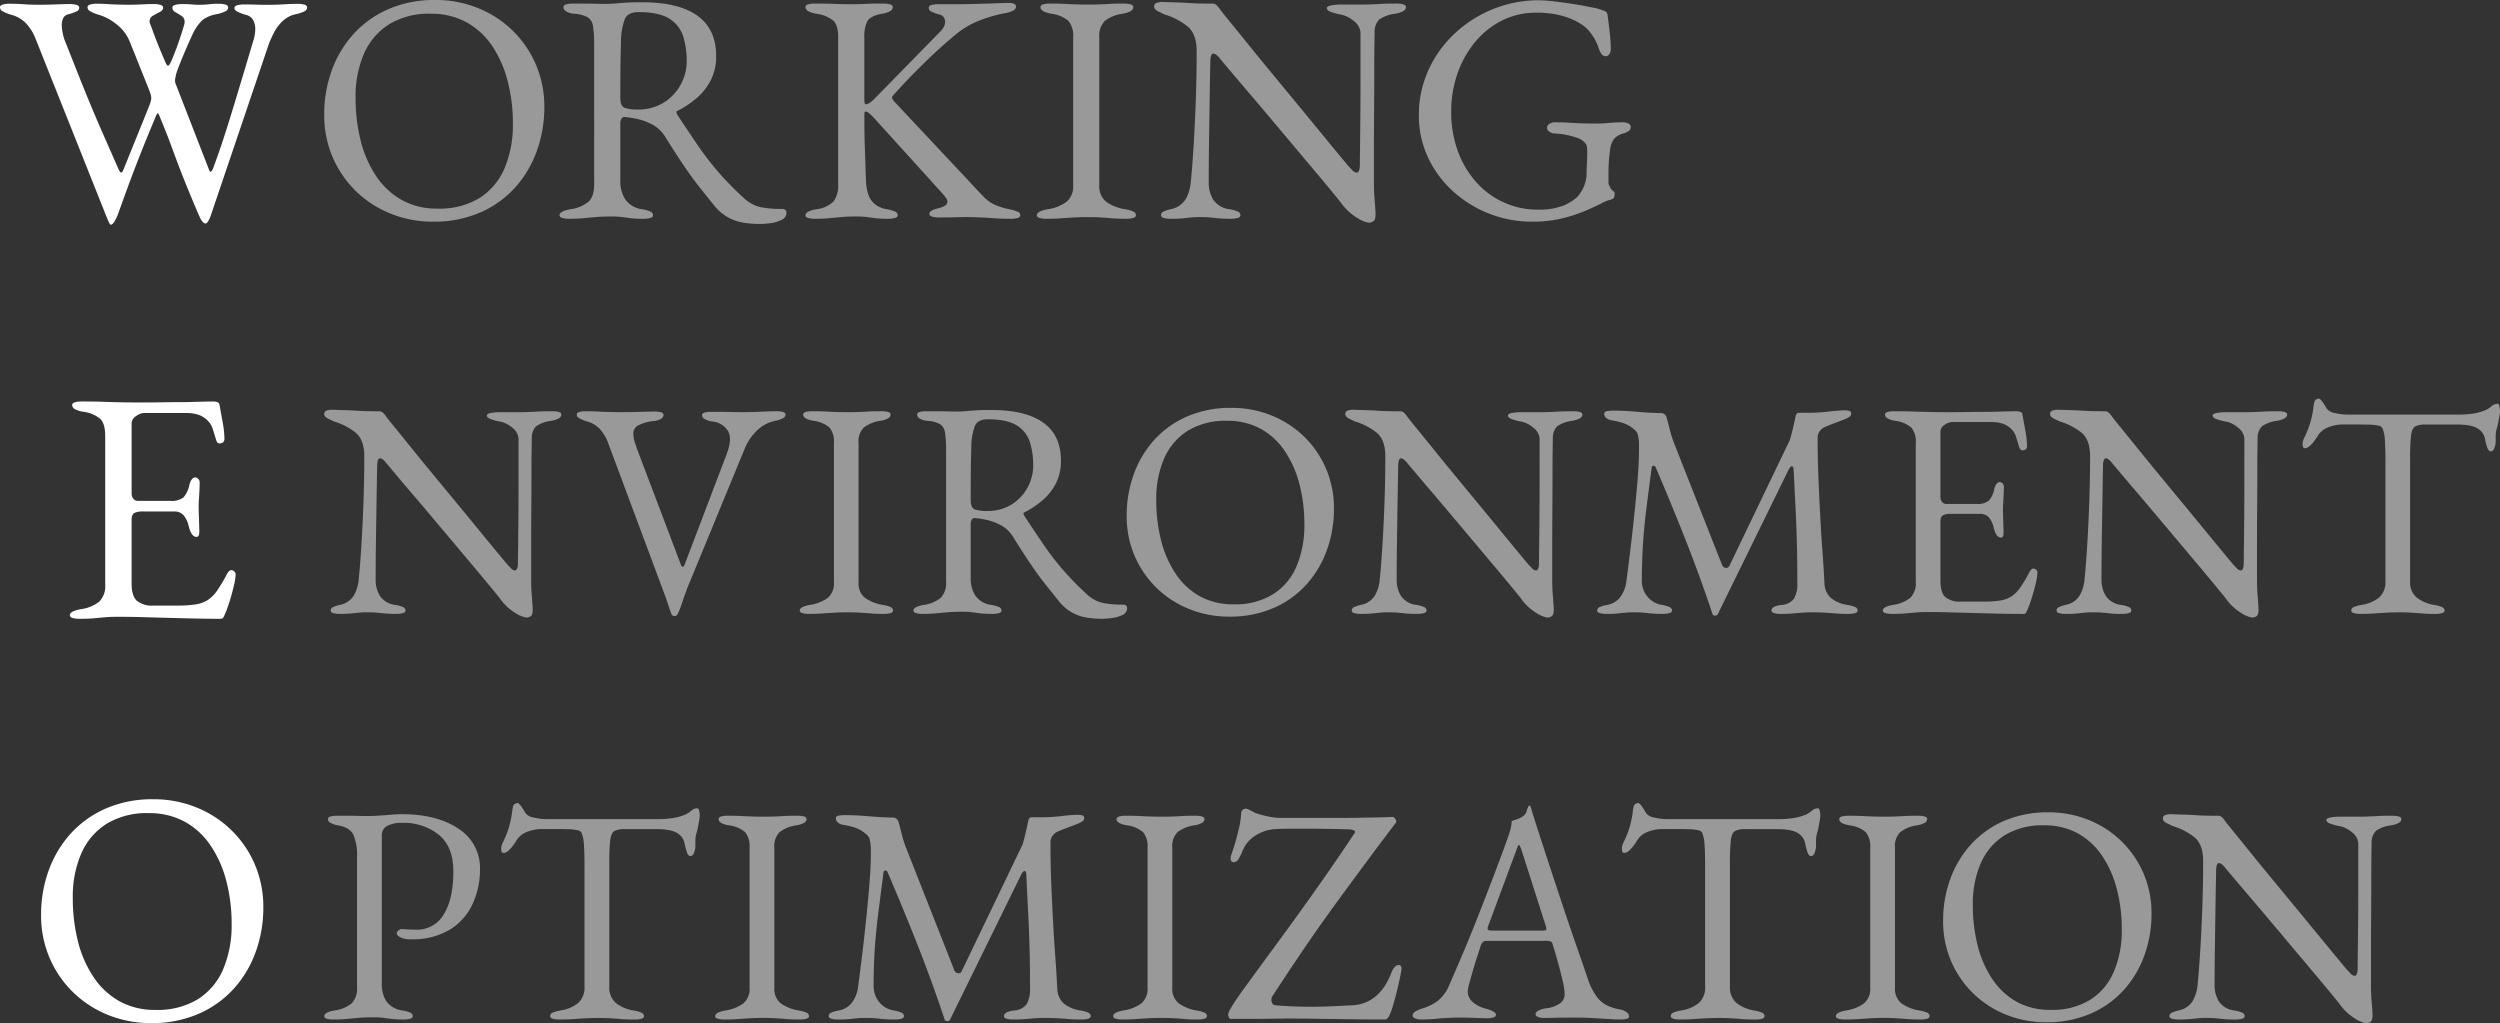 <svg xmlns="http://www.w3.org/2000/svg" width="620" height="253.756" viewBox="0 0 620 253.756"><rect x="0" y="0" width="620" height="253.756" fill="#333333" stroke="none"/><defs><style>.a{fill:#fff;}.b{opacity:0.5;}</style></defs><g transform="translate(-222 -285.793)"><path class="a" d="M-238.408,111.153q-.164,0-.492-.737t-.655-1.556l-17.689-44.38a11.621,11.621,0,0,0-2.375-3.487,7.882,7.882,0,0,0-3.521-1.918,9.921,9.921,0,0,1-2.006-.826,1.157,1.157,0,0,1-.7-.983c0-.321.219-.56.655-.7a6.2,6.2,0,0,1,1.72-.2c1.256,0,2.443.034,3.563.123s2.361.123,3.726.123q2.293,0,4.34-.089c1.365-.048,2.457-.082,3.276-.082a5.888,5.888,0,0,1,1.72.212c.437.136.655.362.655.7a.983.983,0,0,1-.655.894,12.022,12.022,0,0,1-2.047.737,1.785,1.785,0,0,0-1.31,1.03,4.222,4.222,0,0,0-.328,1.672,13.088,13.088,0,0,0,.655,3.521c1.256,3.167,2.4,6.067,3.44,8.681s2.061,5.152,3.071,7.575,2.075,4.92,3.194,7.459,2.361,5.364,3.726,8.469q.41.911.7.819c.191-.048.369-.3.532-.737l6.388-15.8c.164-.437.287-.812.369-1.112a2.975,2.975,0,0,0,.123-.771,3.523,3.523,0,0,0-.164-1.031c-.109-.348-.273-.8-.491-1.344l-4.668-11.636a10.441,10.441,0,0,0-3.358-4.381,12.872,12.872,0,0,0-4.422-2.327,9.924,9.924,0,0,1-2.006-.826,1.157,1.157,0,0,1-.7-.983c0-.321.218-.56.655-.7a6.2,6.2,0,0,1,1.72-.2c.873,0,1.706.02,2.5.075s1.611.1,2.457.123,1.761.048,2.743.048c1.256,0,2.416-.027,3.481-.089s2.006-.082,2.825-.082a5.888,5.888,0,0,1,1.72.212c.437.136.655.362.655.7,0,.437-.273.785-.819,1.058s-1.106.573-1.679.908a1.587,1.587,0,0,0-.86,1.474,1.256,1.256,0,0,0,.041.321,1.644,1.644,0,0,0,.123.334c.109.212.314.751.614,1.6s.655,1.788,1.065,2.825.805,2.006,1.187,2.9l.819,1.931c.273.648.505,1,.7,1.024s.45-.314.778-1.024q.655-1.474,1.351-3.364c.464-1.256.874-2.436,1.229-3.562s.587-1.89.7-2.327a1.875,1.875,0,0,0,.082-.573A1.665,1.665,0,0,0-220.8,59.4c-.491-.321-1-.635-1.515-.935a1.3,1.3,0,0,1-.778-1.106c0-.334.218-.56.655-.7a5.889,5.889,0,0,1,1.72-.212c1.2,0,2.02.034,2.457.082a13.767,13.767,0,0,0,1.8.089,21.027,21.027,0,0,0,2.375-.123,19.046,19.046,0,0,1,2.457-.123,6.2,6.2,0,0,1,1.72.2c.437.136.655.375.655.7a1.089,1.089,0,0,1-.655.949,8.592,8.592,0,0,1-2.047.7,8.5,8.5,0,0,0-3.562,1.392,11.005,11.005,0,0,0-2.006,2.532c-.273.5-.669,1.317-1.188,2.464s-1.065,2.4-1.638,3.76-1.078,2.655-1.515,3.849a8.592,8.592,0,0,0-.45,1.645,2.966,2.966,0,0,0-.041,1.467l8.435,21.709c.109.273.246.355.409.239a1.609,1.609,0,0,0,.492-.737q2.047-5.395,4.627-13.833t5.364-17.86a9.186,9.186,0,0,0,.368-1.508,9.281,9.281,0,0,0,.123-1.433,4.612,4.612,0,0,0-.532-2.218,2.751,2.751,0,0,0-1.924-1.3,16.031,16.031,0,0,1-1.761-.662q-.942-.41-.942-.983c0-.328.218-.553.655-.7a6.167,6.167,0,0,1,1.72-.2q1.638,0,2.989.041c.9.034,1.87.048,2.907.048,1.365,0,2.675-.048,3.931-.123s2.4-.123,3.439-.123a6.2,6.2,0,0,1,1.72.2c.437.136.655.375.655.7a1.089,1.089,0,0,1-.655.949,8.59,8.59,0,0,1-2.047.7,6.742,6.742,0,0,0-3.317,1.679,10.2,10.2,0,0,0-2.129,2.778c-.519,1.01-.942,1.931-1.269,2.743l-14.5,42.837a5.983,5.983,0,0,1-.491,1.1c-.273.519-.546.785-.819.785-.218,0-.464-.164-.737-.5a4.266,4.266,0,0,1-.655-1.058q-2.129-4.914-3.685-8.81c-1.037-2.586-2.034-5.2-2.989-7.821s-2.088-5.514-3.4-8.674c-.164-.382-.3-.539-.409-.45a2.813,2.813,0,0,0-.491.935q-1.965,4.668-3.4,8.278t-2.825,7.323q-1.392,3.736-3.112,8.558a13.478,13.478,0,0,1-.819,1.679Q-237.916,111.153-238.408,111.153Z" transform="translate(487.842 230.359)"/><g class="b" transform="translate(302.407 285.793)"><path class="a" d="M-227.886,111.219a27.894,27.894,0,0,1-10.212-1.9,26.324,26.324,0,0,1-8.6-5.434,26.056,26.056,0,0,1-5.927-8.441,26.417,26.417,0,0,1-2.19-10.9,31.544,31.544,0,0,1,1.791-10.59,27.337,27.337,0,0,1,5.265-9.043,25.335,25.335,0,0,1,8.684-6.326,28.553,28.553,0,0,1,11.915-2.345,27.738,27.738,0,0,1,10.218,1.9,26.413,26.413,0,0,1,8.6,5.44,25.864,25.864,0,0,1,5.92,8.434,26.463,26.463,0,0,1,2.2,10.9,31.771,31.771,0,0,1-1.791,10.55,27.216,27.216,0,0,1-5.272,9.076,25.2,25.2,0,0,1-8.678,6.326A28.606,28.606,0,0,1-227.886,111.219Zm1.223-3.244a18.942,18.942,0,0,0,10.381-2.636,16.2,16.2,0,0,0,6.2-7.373,27.685,27.685,0,0,0,2.061-11.077,41.494,41.494,0,0,0-1.3-10.543,28.19,28.19,0,0,0-3.845-8.718,18.424,18.424,0,0,0-6.373-5.873,18.136,18.136,0,0,0-8.921-2.109,18.89,18.89,0,0,0-10.212,2.588,16.27,16.27,0,0,0-6.251,7.265,26.478,26.478,0,0,0-2.108,10.989,42.933,42.933,0,0,0,1.257,10.617,27.818,27.818,0,0,0,3.812,8.759,18.56,18.56,0,0,0,6.366,5.968A17.886,17.886,0,0,0-226.663,107.975Z" transform="translate(254.811 -56.241)"/><path class="a" d="M-196.463,111.3a24.918,24.918,0,0,1-4.3-.358,11.452,11.452,0,0,1-3.73-1.345,12.192,12.192,0,0,1-3.163-2.67c-1.3-1.629-2.541-3.176-3.731-4.663s-2.446-3.21-3.771-5.157-2.933-4.427-4.825-7.461a8.248,8.248,0,0,0-3.487-3.156A14.568,14.568,0,0,0-227,85.237a20.24,20.24,0,0,0-2.879-.446.848.848,0,0,0-.933.406,2.374,2.374,0,0,0-.284,1.21v14.28a8.185,8.185,0,0,0,1.217,4.5,6,6,0,0,0,4.217,2.467,8.174,8.174,0,0,1,2.027.568,1,1,0,0,1,.649.9c0,.324-.216.547-.649.683a5.831,5.831,0,0,1-1.7.209,27.686,27.686,0,0,1-3.366-.162c-.784-.108-1.487-.21-2.109-.284a18.731,18.731,0,0,0-2.473-.122c-1.352,0-2.555.034-3.609.122s-2.109.176-3.163.284-2.312.162-3.771.162a5.832,5.832,0,0,1-1.7-.209c-.433-.135-.649-.358-.649-.683,0-.649.892-1.142,2.676-1.467A9.074,9.074,0,0,0-239,105.8q1.419-1.3,1.419-4.305V66.942a28.361,28.361,0,0,0-.284-4.656,3.145,3.145,0,0,0-1.3-2.237,8.228,8.228,0,0,0-3.366-.885,4.519,4.519,0,0,1-2.027-.615,1.231,1.231,0,0,1-.649-1.014c0-.318.216-.554.649-.689a6.135,6.135,0,0,1,1.7-.2h3.285c.73,0,1.419.013,2.068.034s1.514.041,2.6.041c1.027,0,1.946-.041,2.757-.115s1.717-.149,2.717-.21,2.284-.074,3.852-.074q8.921,0,13.584,3.318,4.663,3.335,4.663,9.975a12.826,12.826,0,0,1-1.46,6.292,14.973,14.973,0,0,1-3.649,4.413,23.954,23.954,0,0,1-4.46,2.926c-.216.047-.311.169-.284.358a1.9,1.9,0,0,0,.284.689c1.676,2.548,3.285,4.947,4.825,7.225a77.188,77.188,0,0,0,5.069,6.65,77.42,77.42,0,0,0,6.569,6.731,9.026,9.026,0,0,0,4.3,2.271,27.836,27.836,0,0,0,5.028.406q1.217,0,1.217.892a1.955,1.955,0,0,1-1.217,1.825,8.642,8.642,0,0,1-2.757.811A21.616,21.616,0,0,1-196.463,111.3Zm-30.331-28.385a11.888,11.888,0,0,0,6.447-1.7,11.9,11.9,0,0,0,4.217-4.454,12.045,12.045,0,0,0,1.5-5.846,20.575,20.575,0,0,0-.851-6.082,7.976,7.976,0,0,0-3.406-4.413q-2.555-1.663-7.664-1.663-2.6,0-3.406,1.663a16.239,16.239,0,0,0-.973,5.873c-.054,1.352-.095,3.183-.122,5.474s-.041,5.069-.041,8.313c0,1.358.378,2.169,1.135,2.44A9.784,9.784,0,0,0-226.794,82.919Z" transform="translate(304.527 -55.757)"/><path class="a" d="M-234.8,109.874a5.849,5.849,0,0,1-1.71-.209c-.432-.135-.642-.358-.642-.683,0-.649.885-1.142,2.676-1.467a7.365,7.365,0,0,0,4.258-1.9,6.571,6.571,0,0,0,1.169-4.339V64.783c0-1.9-.392-3.23-1.169-4.021a8.29,8.29,0,0,0-4.258-1.737c-1.791-.331-2.676-.865-2.676-1.629,0-.318.21-.554.642-.689a6.155,6.155,0,0,1,1.71-.2c1.46,0,2.629.013,3.528.034s1.744.061,2.555.088,1.8.034,3,.034c1.021,0,1.845-.007,2.474-.034s1.311-.054,2.061-.088,1.872-.034,3.332-.034a6.135,6.135,0,0,1,1.7.2c.433.135.649.372.649.689a1.148,1.148,0,0,1-.649.973,5.954,5.954,0,0,1-2.027.656c-2.007.378-3.237,1.034-3.7,1.987a8.71,8.71,0,0,0-.683,3.771V79.942c0,.223.007.527.041.939s.149.6.358.6A2.157,2.157,0,0,0-221.06,81a5.978,5.978,0,0,0,1.1-.973l16.213-16.551a4.742,4.742,0,0,0,.939-1.257,2.831,2.831,0,0,0,.284-1.176,1.8,1.8,0,0,0-1.541-1.858,10.093,10.093,0,0,1-1.946-.73,1,1,0,0,1-.568-.9c0-.324.21-.547.649-.689a6.107,6.107,0,0,1,1.7-.2h4.379c1.568,0,3.291-.02,5.19-.081s3.6-.1,5.143-.162,2.48-.074,2.8-.074a2.89,2.89,0,0,1,1.3.237.736.736,0,0,1,.493.649,1.174,1.174,0,0,1-.656.98,6.026,6.026,0,0,1-2.021.649,37.263,37.263,0,0,0-6.251,1.777,21.339,21.339,0,0,0-6.082,3.575q-2.92,2.423-5.386,4.738c-1.656,1.541-3.285,3.143-4.907,4.785s-3.379,3.528-5.271,5.636c-.331.331-.2.811.406,1.467l19.626,20.917c1.183,1.3,2.142,2.3,2.872,3.007a8.52,8.52,0,0,0,2.44,1.656,17.659,17.659,0,0,0,3.6,1.095,13.655,13.655,0,0,1,2.034.608.922.922,0,0,1,.642.858c0,.324-.209.547-.642.683a5.9,5.9,0,0,1-1.7.209c-1.575,0-2.92-.041-4.055-.128s-2.244-.142-3.332-.2-2.379-.088-3.886-.088c-1.034,0-1.919.013-2.676.04s-2.054.047-3.893.047a5.836,5.836,0,0,1-1.7-.209c-.439-.135-.656-.358-.656-.689,0-.595.73-1.048,2.2-1.379,1.507-.372,2.271-.912,2.271-1.615a1.6,1.6,0,0,0-.372-.98c-.237-.318-.52-.676-.851-1.048l-17.186-18.977c-.324-.331-.669-.642-1.014-.939a1.532,1.532,0,0,0-.851-.439c-.223,0-.324.216-.324.649V84.97q0,3.812.115,7.265c.088,2.3.176,5.069.284,8.313a13.507,13.507,0,0,0,.527,3.156,5.207,5.207,0,0,0,1.548,2.433,6.469,6.469,0,0,0,3.115,1.379,8.241,8.241,0,0,1,2.034.568,1,1,0,0,1,.642.9c0,.324-.209.547-.642.683a5.894,5.894,0,0,1-1.7.209,27.527,27.527,0,0,1-3.366-.162c-.784-.108-1.487-.21-2.109-.284a18.913,18.913,0,0,0-2.48-.122c-1.291,0-2.44.034-3.44.122s-2.021.176-3.041.284S-233.339,109.874-234.8,109.874Z" transform="translate(356.502 -55.619)"/><path class="a" d="M-226.308,109.736a5.832,5.832,0,0,1-1.7-.209c-.433-.135-.649-.358-.649-.683,0-.649.892-1.142,2.676-1.467a10.591,10.591,0,0,0,4.7-1.859,4.983,4.983,0,0,0,1.622-4.136V64.719a5.734,5.734,0,0,0-1.176-4.055,8,8,0,0,0-4.258-1.777c-1.784-.331-2.676-.865-2.676-1.629,0-.318.216-.554.649-.689a6.137,6.137,0,0,1,1.7-.2c1.46,0,2.663.02,3.609.074s1.852.095,2.717.122,1.919.047,3.163.047c1.189,0,2.156-.013,2.92-.047s1.568-.061,2.433-.122,2.027-.074,3.487-.074a6.136,6.136,0,0,1,1.7.2c.433.135.649.372.649.689a1.148,1.148,0,0,1-.649.973,5.9,5.9,0,0,1-2.027.656,9.284,9.284,0,0,0-4.379,1.777,5.183,5.183,0,0,0-1.379,4.055v36.664a4.867,4.867,0,0,0,1.7,4.136,11.119,11.119,0,0,0,4.7,1.859,8.177,8.177,0,0,1,2.027.568,1,1,0,0,1,.649.9c0,.324-.216.547-.649.683a5.833,5.833,0,0,1-1.7.209c-1.46,0-2.663-.041-3.609-.128s-1.852-.142-2.717-.2-1.919-.088-3.163-.088c-1.352,0-2.527.027-3.528.088s-2.028.115-3.082.2S-224.848,109.736-226.308,109.736Z" transform="translate(405.395 -55.481)"/><path class="a" d="M-171.156,111.055a7.915,7.915,0,0,1-2.879-1.223,13.454,13.454,0,0,1-4.1-3.886q-.324-.405-1.987-2.44-1.663-2.017-4.217-5.069-2.555-3.031-5.555-6.61-3-3.558-6-7.13t-5.6-6.61q-2.6-3.051-4.339-5.116t-2.149-2.555a5.453,5.453,0,0,0-.973-1.014,1.371,1.371,0,0,0-.73-.284q-.406,0-.568.608a4.335,4.335,0,0,0-.162,1.095q-.081,3.984-.162,9.164c-.054,3.467-.108,7.029-.162,10.705s-.081,7.191-.081,10.543a7.912,7.912,0,0,0,1.095,4.062,5.615,5.615,0,0,0,4.1,2.426,8.174,8.174,0,0,1,2.027.568,1,1,0,0,1,.649.9c0,.324-.216.547-.649.683a5.83,5.83,0,0,1-1.7.209,30.146,30.146,0,0,1-3.284-.128c-.73-.081-1.379-.142-1.946-.2s-1.365-.088-2.392-.088a21.783,21.783,0,0,0-2.271.088c-.541.054-1.162.115-1.865.2a28.971,28.971,0,0,1-3.244.128,5.831,5.831,0,0,1-1.7-.209c-.432-.135-.649-.358-.649-.683a1,1,0,0,1,.649-.9,10.015,10.015,0,0,1,2.027-.642,5.469,5.469,0,0,0,3.406-2.392,10.057,10.057,0,0,0,1.3-4.264q.325-3.072.649-8.15.325-5.059.568-11.347t.243-12.935q0-4.3-2.23-6.17a16.952,16.952,0,0,0-5.8-2.994c-.216-.115-.689-.338-1.419-.689s-1.095-.77-1.095-1.264a.9.9,0,0,1,.73-.933,4.831,4.831,0,0,1,1.135-.2q2.352.081,3.812.122c.973.02,1.838.068,2.6.122s1.595.095,2.514.122,2.109.041,3.568.041a1.535,1.535,0,0,1,1.135.405,7.722,7.722,0,0,1,.811.973q.324.487,2.149,2.717t4.542,5.6q2.717,3.366,5.961,7.3c2.163,2.615,4.325,5.244,6.488,7.86s4.163,5.062,6,7.3,3.366,4.1,4.582,5.562,1.933,2.318,2.149,2.588q.324.335.933.973a1.665,1.665,0,0,0,1.095.656q.73,0,.811-1.7c0-.764.013-2.2.041-4.339s.054-4.738.081-7.792.041-6.366.041-9.928V63.93a4.013,4.013,0,0,0-1.7-2.92,7.064,7.064,0,0,0-3-1.541,15.494,15.494,0,0,1-2.514-.642q-1.135-.405-1.135-.973c0-.324.378-.561,1.135-.7a12.429,12.429,0,0,1,2.19-.2h4.623c1.3,0,2.325-.013,3.082-.047s1.581-.061,2.474-.122,2.149-.074,3.771-.074a6.135,6.135,0,0,1,1.7.2c.433.135.649.372.649.689,0,.764-.892,1.3-2.676,1.629a8.757,8.757,0,0,0-3.974,1.453,4.309,4.309,0,0,0-1.135,2.926c0,.27-.014,1.318-.041,3.156s-.041,4.17-.041,6.981-.014,5.832-.041,9.076-.041,6.481-.041,9.691v8.644c0,1.3.041,2.467.122,3.528s.149,1.94.2,2.676.081,1.284.081,1.656q0,1.3-.527,1.663A1.978,1.978,0,0,1-171.156,111.055Z" transform="translate(430.173 -55.826)"/><path class="a" d="M-186.5,111.156a29.093,29.093,0,0,1-10.665-1.98,28.943,28.943,0,0,1-9-5.562,26.3,26.3,0,0,1-6.2-8.387,24.209,24.209,0,0,1-2.271-10.421,26.849,26.849,0,0,1,2.352-11.2,28.489,28.489,0,0,1,6.488-9.076,30.28,30.28,0,0,1,9.529-6.082,30.086,30.086,0,0,1,11.476-2.2,35.672,35.672,0,0,1,3.771.284c1.6.2,3.244.419,4.947.689s3.244.561,4.623.852a13.651,13.651,0,0,1,2.879.852,1.1,1.1,0,0,1,.527.372,1.931,1.931,0,0,1,.2.6q.324,2.352.568,4.663a38.6,38.6,0,0,1,.243,3.933,1.918,1.918,0,0,1-.365,1.1,1.037,1.037,0,0,1-.852.527,1.3,1.3,0,0,1-1.216-.737,8.158,8.158,0,0,1-.649-1.46,16.677,16.677,0,0,0-1.014-2.23,13.733,13.733,0,0,0-1.5-2.061,8.457,8.457,0,0,0-2.068-1.663,17.276,17.276,0,0,0-4.258-1.825,22.9,22.9,0,0,0-6.569-.818,18.716,18.716,0,0,0-8.6,1.987,20.707,20.707,0,0,0-6.691,5.44,25.287,25.287,0,0,0-4.3,7.819,28.111,28.111,0,0,0-1.5,9.164,28.024,28.024,0,0,0,1.784,10.306,23.593,23.593,0,0,0,4.785,7.7,20.183,20.183,0,0,0,6.812,4.785,19.791,19.791,0,0,0,7.867,1.629,16.122,16.122,0,0,0,6.934-1.135,12.819,12.819,0,0,0,2.96-1.872,8.956,8.956,0,0,0,1.663-2.507,8.629,8.629,0,0,0,.77-3.737q0-.72.041-1.541l.081-1.615c.027-.541.041-1.061.041-1.541a11.825,11.825,0,0,0-.081-1.507,2.015,2.015,0,0,0-.324-.933,4.644,4.644,0,0,0-2.271-1.46A18.369,18.369,0,0,0-178.8,89.5a17.742,17.742,0,0,0-2.433-.237,2.158,2.158,0,0,1-.973-.406,1.156,1.156,0,0,1-.649-.973,1.114,1.114,0,0,1,.649-1.014,2.3,2.3,0,0,1,.973-.365c1.352,0,2.514.02,3.487.081s1.973.108,3,.162,2.271.074,3.731.074a31.412,31.412,0,0,0,3.568-.162,34.23,34.23,0,0,1,3.649-.155,3.472,3.472,0,0,1,1.014.243,1,1,0,0,1,.689,1.048,1.146,1.146,0,0,1-.689.973,4.974,4.974,0,0,1-1.014.493,4.375,4.375,0,0,0-2.474,1.419,5.618,5.618,0,0,0-.933,2.555c-.162,1.183-.27,2.244-.325,3.156s-.081,1.9-.081,2.926v2.19a1.114,1.114,0,0,0,.162.642,3.7,3.7,0,0,1,.324.656,2.742,2.742,0,0,0,.649.73.879.879,0,0,1,.405.649,4.088,4.088,0,0,1-.122.852c-.081.345-.419.581-1.014.683a9.749,9.749,0,0,0-2.23.933c-1.108.568-2.5,1.21-4.177,1.913a37.106,37.106,0,0,1-5.758,1.825A31.277,31.277,0,0,1-186.5,111.156Z" transform="translate(486.109 -56.178)"/></g><path class="a" d="M-263.023,127.259a5.889,5.889,0,0,1-1.72-.212c-.437-.136-.655-.362-.655-.689,0-.655.9-1.153,2.7-1.481A9.447,9.447,0,0,0-258.109,123a5.439,5.439,0,0,0,1.474-4.258V81.89c0-1.965-.4-3.365-1.187-4.183a8.079,8.079,0,0,0-4.3-1.795,5.963,5.963,0,0,1-2.047-.662,1.159,1.159,0,0,1-.655-.983c0-.321.218-.56.655-.7a6.2,6.2,0,0,1,1.72-.2c2.075,0,3.835.02,5.282.075s2.866.1,4.258.123,3.044.048,4.954.048q2.7,0,5.692-.048t5.528-.041l4.709-.123c1.283-.02,2.034-.034,2.252-.034a2.846,2.846,0,0,1,.9.157.774.774,0,0,1,.573.573q.41,2.3.819,4.545a22.31,22.31,0,0,1,.409,3.89,1.1,1.1,0,0,1-.368.983,1.38,1.38,0,0,1-.778.246.7.7,0,0,1-.573-.2,2.549,2.549,0,0,1-.328-.621c-.273-.921-.546-1.808-.819-2.655a4.557,4.557,0,0,0-.983-1.843,5.748,5.748,0,0,0-2.539-1.768,9.519,9.519,0,0,0-2.948-.45h-10.728a3.821,3.821,0,0,0-1.8.737,2.191,2.191,0,0,0-1.146,1.884V96.221a1.927,1.927,0,0,0,.45,1.269,1.334,1.334,0,0,0,1.024.526h8.107a4.765,4.765,0,0,0,3.276-.86A6.6,6.6,0,0,0-235.752,94c.327-1.194.819-1.8,1.474-1.8a1.063,1.063,0,0,1,.7.334,1.238,1.238,0,0,1,.368.983c0,.212-.014.71-.041,1.474s-.068,1.556-.123,2.375-.082,1.447-.082,1.884c0,.546.014,1.269.041,2.163s.055,1.768.082,2.58.041,1.344.041,1.556a3.415,3.415,0,0,1-.123.983.567.567,0,0,1-.614.409c-.819,0-1.447-.867-1.884-2.614a6.65,6.65,0,0,0-1.31-2.791,3.177,3.177,0,0,0-2.457-.894H-247.3a4.719,4.719,0,0,0-2.088.362c-.464.246-.7.833-.7,1.768V118.49q0,3.122,1.31,4.3a5.964,5.964,0,0,0,4.095,1.194h6.06a28.814,28.814,0,0,0,4.381-.287,8.115,8.115,0,0,0,3.071-1.112,9.106,9.106,0,0,0,2.334-2.375,41.082,41.082,0,0,0,2.334-3.924,3.005,3.005,0,0,1,.573-.819.8.8,0,0,1,.737-.253,1.17,1.17,0,0,1,.655.375,1.137,1.137,0,0,1,.246.771,13.913,13.913,0,0,1-.409,2.58c-.273,1.228-.614,2.5-1.024,3.808s-.778,2.354-1.106,3.112c-.164.389-.314.71-.45.983a.712.712,0,0,1-.7.416c-2.621,0-5.05-.034-7.288-.089s-4.368-.109-6.388-.164-4-.109-5.937-.164-3.945-.082-6.019-.082c-1.2,0-2.238.048-3.112.123s-1.774.164-2.7.246S-261.549,127.259-263.023,127.259Z" transform="translate(504.725 311.996)"/><g class="b" transform="translate(302.409 384.646)"><path class="a" d="M-208.781,124.863a7.423,7.423,0,0,1-2.718-1.152,12.742,12.742,0,0,1-3.857-3.659q-.3-.382-1.865-2.3-1.575-1.9-3.971-4.773c-1.6-1.9-3.348-3.984-5.232-6.224s-3.774-4.474-5.651-6.714-3.64-4.321-5.276-6.224S-240.335,90.3-241.429,89s-1.776-2.094-2.03-2.406a5.133,5.133,0,0,0-.916-.955,1.291,1.291,0,0,0-.681-.267c-.261,0-.433.191-.535.573a3.818,3.818,0,0,0-.153,1.031q-.086,3.752-.153,8.63c-.057,3.265-.1,6.619-.153,10.081s-.076,6.772-.076,9.928a7.45,7.45,0,0,0,1.031,3.825,5.287,5.287,0,0,0,3.857,2.285,7.718,7.718,0,0,1,1.9.535.953.953,0,0,1,.617.846c0,.305-.21.516-.617.643a5.491,5.491,0,0,1-1.6.2,28.33,28.33,0,0,1-3.087-.121c-.687-.076-1.3-.134-1.833-.185s-1.292-.083-2.253-.083a20.432,20.432,0,0,0-2.138.083c-.509.051-1.1.108-1.756.185a27.28,27.28,0,0,1-3.055.121,5.492,5.492,0,0,1-1.6-.2c-.414-.127-.611-.337-.611-.643a.936.936,0,0,1,.611-.846,9.3,9.3,0,0,1,1.909-.6,5.136,5.136,0,0,0,3.2-2.253,9.47,9.47,0,0,0,1.222-4.016c.21-1.928.407-4.487.617-7.675s.382-6.74.535-10.686.229-8.006.229-12.181c0-2.7-.706-4.639-2.1-5.811a16.026,16.026,0,0,0-5.461-2.819c-.21-.108-.649-.318-1.336-.649s-1.031-.726-1.031-1.19a.849.849,0,0,1,.687-.878,4.5,4.5,0,0,1,1.069-.185c1.47.051,2.667.089,3.583.115s1.731.064,2.45.115,1.5.089,2.368.115,1.979.038,3.36.038a1.455,1.455,0,0,1,1.069.382,7.282,7.282,0,0,1,.764.916q.3.458,2.024,2.558t4.27,5.27c1.712,2.113,3.577,4.4,5.62,6.873s4.067,4.939,6.11,7.4,3.914,4.767,5.645,6.873,3.176,3.857,4.321,5.238,1.814,2.183,2.024,2.437c.2.21.5.515.878.916a1.57,1.57,0,0,0,1.025.617q.7,0,.764-1.6c0-.719.013-2.075.045-4.086s.051-4.461.076-7.338.032-6,.032-9.349V80.486a3.739,3.739,0,0,0-1.6-2.749,6.669,6.669,0,0,0-2.819-1.451,14.254,14.254,0,0,1-2.368-.6c-.719-.255-1.069-.56-1.069-.916,0-.305.35-.528,1.069-.655a11.65,11.65,0,0,1,2.062-.185h4.347c1.228,0,2.2-.013,2.9-.045s1.5-.057,2.336-.115,2.017-.07,3.551-.07a5.842,5.842,0,0,1,1.6.185c.407.127.6.35.6.649,0,.719-.834,1.222-2.52,1.534a8.279,8.279,0,0,0-3.742,1.368,4.088,4.088,0,0,0-1.063,2.756c0,.255-.013,1.241-.038,2.972s-.038,3.927-.038,6.574-.019,5.492-.045,8.547-.032,6.1-.032,9.126v8.14c0,1.222.032,2.323.115,3.322s.14,1.827.185,2.52.083,1.209.083,1.559c0,.815-.172,1.336-.5,1.566A1.876,1.876,0,0,1-208.781,124.863Z" transform="translate(258.88 -70.558)"/><path class="a" d="M-224.754,124.16a.832.832,0,0,1-.834-.535c-.21-.56-.465-1.311-.77-2.253s-.579-1.744-.834-2.406l-13.982-37.5a10.687,10.687,0,0,0-2.056-3.589,6.648,6.648,0,0,0-3.29-1.986,9.422,9.422,0,0,1-1.871-.77,1.091,1.091,0,0,1-.649-.916c0-.3.2-.522.617-.649a5.779,5.779,0,0,1,1.6-.185c.815,0,1.718.019,2.7.07s2.049.089,3.169.115,2.266.045,3.437.045c1.025,0,2.024-.013,3.023-.045s1.9-.045,2.743-.07,1.521-.045,2.03-.045a5.551,5.551,0,0,1,1.6.2c.4.127.6.337.6.649a1.183,1.183,0,0,1-.6.955,4.415,4.415,0,0,1-1.916.566,10.147,10.147,0,0,0-3.545.961,2.211,2.211,0,0,0-1.419,2.024,6.644,6.644,0,0,0,.35,2.253c.223.636.388,1.133.49,1.489l11,29.021a.7.7,0,0,0,.382.382c.153.045.306-.1.465-.465l10.463-27.487q1.518-4.048.185-5.925a5.222,5.222,0,0,0-3.78-2.17,4.79,4.79,0,0,1-1.827-.573,1.173,1.173,0,0,1-.694-.961c0-.305.2-.516.611-.649a5.747,5.747,0,0,1,1.6-.191h2.221c.808,0,1.661.013,2.552.038s1.827.045,2.787.045c1.477,0,3.055-.045,4.741-.115s3-.115,3.971-.115a5.7,5.7,0,0,1,1.6.185c.407.127.617.35.617.649a1.023,1.023,0,0,1-.617.885,7.945,7.945,0,0,1-1.9.649,9.005,9.005,0,0,0-4.735,2.59,12.926,12.926,0,0,0-2.756,4.054L-221.617,117.2c-.108.261-.3.777-.579,1.566s-.573,1.648-.872,2.565a18.091,18.091,0,0,1-.923,2.291.748.748,0,0,1-.3.382A.913.913,0,0,1-224.754,124.16Z" transform="translate(311.665 -70.236)"/><path class="a" d="M-238.135,123.625a5.49,5.49,0,0,1-1.6-.2c-.407-.127-.611-.337-.611-.643,0-.611.84-1.076,2.52-1.381a9.941,9.941,0,0,0,4.429-1.75,4.692,4.692,0,0,0,1.527-3.895V81.233a5.4,5.4,0,0,0-1.107-3.819,7.533,7.533,0,0,0-4.009-1.674c-1.68-.312-2.52-.815-2.52-1.534,0-.3.2-.522.611-.649a5.778,5.778,0,0,1,1.6-.185c1.375,0,2.507.019,3.4.07s1.744.089,2.558.115,1.808.045,2.978.045c1.12,0,2.037-.013,2.749-.045s1.477-.057,2.291-.115,1.909-.07,3.284-.07a5.779,5.779,0,0,1,1.6.185c.407.127.611.35.611.649a1.081,1.081,0,0,1-.611.916,5.561,5.561,0,0,1-1.909.617,8.743,8.743,0,0,0-4.124,1.674,4.881,4.881,0,0,0-1.3,3.819v34.526a4.583,4.583,0,0,0,1.6,3.895,10.47,10.47,0,0,0,4.43,1.75,7.7,7.7,0,0,1,1.909.535.946.946,0,0,1,.611.846c0,.305-.2.515-.611.643a5.49,5.49,0,0,1-1.6.2c-1.375,0-2.507-.038-3.4-.121s-1.744-.134-2.558-.185-1.807-.083-2.979-.083c-1.273,0-2.38.025-3.322.083s-1.909.108-2.9.185S-236.761,123.625-238.135,123.625Z" transform="translate(358.279 -70.236)"/><path class="a" d="M-189.106,125.1a23.464,23.464,0,0,1-4.048-.337,10.783,10.783,0,0,1-3.513-1.266,11.479,11.479,0,0,1-2.978-2.514c-1.222-1.534-2.393-2.991-3.513-4.391s-2.3-3.023-3.551-4.856-2.762-4.169-4.544-7.026a7.767,7.767,0,0,0-3.284-2.972,13.719,13.719,0,0,0-3.322-1.184,19.063,19.063,0,0,0-2.711-.42.8.8,0,0,0-.878.382,2.235,2.235,0,0,0-.267,1.139V115.1a7.708,7.708,0,0,0,1.146,4.239,5.648,5.648,0,0,0,3.971,2.323,7.7,7.7,0,0,1,1.909.535.946.946,0,0,1,.611.846c0,.305-.2.515-.611.643a5.49,5.49,0,0,1-1.6.2,26.066,26.066,0,0,1-3.169-.153c-.738-.1-1.4-.2-1.986-.267a17.636,17.636,0,0,0-2.329-.115c-1.273,0-2.406.032-3.4.115s-1.986.165-2.979.267-2.176.153-3.551.153a5.491,5.491,0,0,1-1.6-.2c-.407-.127-.611-.337-.611-.643,0-.611.84-1.076,2.52-1.381a8.546,8.546,0,0,0,4.239-1.75,5.276,5.276,0,0,0,1.336-4.054V83.323a26.716,26.716,0,0,0-.267-4.385,2.962,2.962,0,0,0-1.222-2.107A7.747,7.747,0,0,0-232.484,76a4.256,4.256,0,0,1-1.909-.579,1.159,1.159,0,0,1-.611-.955c0-.3.2-.522.611-.649a5.778,5.778,0,0,1,1.6-.185h3.093c.687,0,1.336.013,1.947.032s1.426.038,2.444.038c.967,0,1.833-.038,2.6-.108s1.617-.14,2.558-.2,2.151-.07,3.628-.07q8.4,0,12.792,3.125,4.391,3.141,4.391,9.394a12.078,12.078,0,0,1-1.375,5.925,14.1,14.1,0,0,1-3.437,4.156,22.561,22.561,0,0,1-4.2,2.756c-.2.045-.293.159-.267.337a1.8,1.8,0,0,0,.267.649c1.578,2.4,3.093,4.659,4.544,6.8a72.661,72.661,0,0,0,4.773,6.262,72.9,72.9,0,0,0,6.186,6.339,8.5,8.5,0,0,0,4.048,2.138,26.215,26.215,0,0,0,4.735.382q1.146,0,1.145.84a1.841,1.841,0,0,1-1.145,1.718,8.14,8.14,0,0,1-2.6.764A20.355,20.355,0,0,1-189.106,125.1Zm-28.563-26.73a11.2,11.2,0,0,0,6.071-1.6,11.2,11.2,0,0,0,3.971-4.194,11.342,11.342,0,0,0,1.413-5.505,19.375,19.375,0,0,0-.8-5.728,7.511,7.511,0,0,0-3.207-4.156q-2.406-1.566-7.217-1.566-2.444,0-3.207,1.566a15.287,15.287,0,0,0-.916,5.531c-.051,1.273-.089,3-.115,5.155s-.038,4.773-.038,7.828c0,1.279.356,2.043,1.069,2.3A9.214,9.214,0,0,0-217.668,98.368Z" transform="translate(382.039 -70.493)"/><path class="a" d="M-202.254,125.014a26.276,26.276,0,0,1-9.623-1.788,24.787,24.787,0,0,1-8.1-5.117,24.729,24.729,0,0,1-5.581-7.949,24.976,24.976,0,0,1-2.056-10.265,29.861,29.861,0,0,1,1.68-9.973,25.758,25.758,0,0,1,4.964-8.515,23.834,23.834,0,0,1,8.172-5.957,26.889,26.889,0,0,1,11.22-2.208,26.154,26.154,0,0,1,9.629,1.788,24.939,24.939,0,0,1,8.1,5.123,24.548,24.548,0,0,1,5.575,7.943,25.023,25.023,0,0,1,2.062,10.266,30.072,30.072,0,0,1-1.68,9.935,25.648,25.648,0,0,1-4.97,8.547,23.705,23.705,0,0,1-8.165,5.957A26.96,26.96,0,0,1-202.254,125.014Zm1.146-3.055a17.822,17.822,0,0,0,9.775-2.482,15.215,15.215,0,0,0,5.842-6.943A26.071,26.071,0,0,0-183.55,102.1a39.363,39.363,0,0,0-1.216-9.928,26.557,26.557,0,0,0-3.628-8.21,17.352,17.352,0,0,0-6-5.531,17.072,17.072,0,0,0-8.394-1.986,17.811,17.811,0,0,0-9.623,2.437,15.36,15.36,0,0,0-5.887,6.842,24.933,24.933,0,0,0-1.986,10.348,40.131,40.131,0,0,0,1.19,10,26.331,26.331,0,0,0,3.583,8.248,17.478,17.478,0,0,0,5.995,5.62A16.843,16.843,0,0,0-201.108,121.959Z" transform="translate(426.626 -70.944)"/><path class="a" d="M-168.994,124.863a7.409,7.409,0,0,1-2.711-1.152,12.6,12.6,0,0,1-3.857-3.659q-.305-.382-1.871-2.3-1.566-1.9-3.971-4.773c-1.6-1.9-3.348-3.984-5.231-6.224s-3.768-4.474-5.652-6.714-3.64-4.321-5.27-6.224S-200.548,90.3-201.642,89s-1.769-2.094-2.024-2.406a5.341,5.341,0,0,0-.916-.955,1.328,1.328,0,0,0-.687-.267q-.382,0-.535.573a4.083,4.083,0,0,0-.153,1.031c-.057,2.5-.1,5.378-.153,8.63s-.1,6.619-.153,10.081-.076,6.772-.076,9.928a7.45,7.45,0,0,0,1.031,3.825,5.288,5.288,0,0,0,3.857,2.285,7.784,7.784,0,0,1,1.909.535.956.956,0,0,1,.611.846c0,.305-.21.516-.611.643a5.492,5.492,0,0,1-1.6.2,28.386,28.386,0,0,1-3.093-.121c-.687-.076-1.3-.134-1.833-.185s-1.292-.083-2.253-.083a20.514,20.514,0,0,0-2.138.083c-.509.051-1.1.108-1.757.185a27.276,27.276,0,0,1-3.055.121,5.491,5.491,0,0,1-1.6-.2c-.414-.127-.611-.337-.611-.643a.936.936,0,0,1,.611-.846,9.3,9.3,0,0,1,1.909-.6,5.15,5.15,0,0,0,3.208-2.253,9.382,9.382,0,0,0,1.216-4.016c.21-1.928.407-4.487.617-7.675s.382-6.74.535-10.686.229-8.006.229-12.181c0-2.7-.706-4.639-2.1-5.811a15.964,15.964,0,0,0-5.46-2.819c-.2-.108-.649-.318-1.337-.649s-1.031-.726-1.031-1.19a.848.848,0,0,1,.687-.878,4.55,4.55,0,0,1,1.069-.185q2.215.076,3.589.115c.917.019,1.731.064,2.444.115s1.5.089,2.368.115,1.979.038,3.36.038a1.445,1.445,0,0,1,1.069.382,7.269,7.269,0,0,1,.764.916q.305.458,2.024,2.558t4.277,5.27q2.558,3.169,5.613,6.873c2.037,2.463,4.073,4.939,6.11,7.4s3.92,4.767,5.652,6.873,3.169,3.857,4.315,5.238,1.814,2.183,2.024,2.437c.2.21.5.515.878.916a1.57,1.57,0,0,0,1.025.617c.465,0,.719-.535.77-1.6,0-.719.013-2.075.038-4.086s.051-4.461.076-7.338.038-6,.038-9.349V80.486a3.78,3.78,0,0,0-1.6-2.749,6.724,6.724,0,0,0-2.826-1.451,14.261,14.261,0,0,1-2.368-.6c-.719-.255-1.069-.56-1.069-.916,0-.305.35-.528,1.069-.655a11.651,11.651,0,0,1,2.062-.185h4.347c1.228,0,2.2-.013,2.908-.045s1.489-.057,2.329-.115,2.024-.07,3.551-.07a5.844,5.844,0,0,1,1.6.185c.407.127.6.35.6.649,0,.719-.834,1.222-2.52,1.534a8.247,8.247,0,0,0-3.736,1.368,4.059,4.059,0,0,0-1.069,2.756c0,.255-.013,1.241-.038,2.972s-.038,3.927-.038,6.574-.019,5.492-.038,8.547-.038,6.1-.038,9.126v8.14c0,1.222.038,2.323.115,3.322s.14,1.827.191,2.52.076,1.209.076,1.559c0,.815-.172,1.336-.5,1.566A1.877,1.877,0,0,1-168.994,124.863Z" transform="translate(472.307 -70.558)"/><path class="a" d="M-207.061,123.823a5.459,5.459,0,0,1-1.6-.2c-.414-.127-.611-.337-.611-.643a.936.936,0,0,1,.611-.846,7.529,7.529,0,0,1,1.909-.535,5.347,5.347,0,0,0,3.131-1.833,8.161,8.161,0,0,0,1.6-4.124q.907-6.864,1.6-13.1.678-6.224,1.107-11.22c.274-3.335.414-6.078.414-8.21v-1.3a8.734,8.734,0,0,0-.07-1.216c-.057-.407-.127-.827-.229-1.266a2.378,2.378,0,0,0-.916-1.254,8.179,8.179,0,0,0-2.673-1.572,22.908,22.908,0,0,0-3.055-.719,2.493,2.493,0,0,1-1.222-.579,1.237,1.237,0,0,1-.458-.955c0-.4.242-.649.725-.719a11.58,11.58,0,0,1,1.871-.115c.5,0,1.279.025,2.323.07s2.183.127,3.4.229,2.355.185,3.4.235,1.814.07,2.329.07a1.392,1.392,0,0,1,.917.312,1.65,1.65,0,0,1,.535.916c.255.91.509,1.884.764,2.9a28.947,28.947,0,0,0,.916,2.985l12.066,30.625a1.079,1.079,0,0,0,.84.649.817.817,0,0,0,.916-.42l15.045-31.318c.248-.859.5-1.827.757-2.9s.465-2.011.617-2.832c.153-.655.407-.986.764-.986h2.743a39.754,39.754,0,0,0,4.856-.312,37.117,37.117,0,0,1,3.857-.305,5.7,5.7,0,0,1,.993.115c.4.083.611.293.611.656a.963.963,0,0,1-.42.834,7.365,7.365,0,0,1-1.566.764c-.662.261-1.406.535-2.221.84s-1.578.617-2.285.917a3.082,3.082,0,0,0-1.3,1.031,2.661,2.661,0,0,0-.535,1.572q0,5.346.2,10.043c.127,3.125.267,6.135.42,9.012s.325,5.715.535,8.515.382,5.645.535,8.547a5.179,5.179,0,0,0,1.527,3.634,8.4,8.4,0,0,0,4.194,1.788,7.763,7.763,0,0,1,1.916.535.939.939,0,0,1,.6.846c0,.305-.2.515-.6.643a5.551,5.551,0,0,1-1.6.2c-1.375,0-2.514-.038-3.4-.121s-1.75-.134-2.558-.185-1.807-.083-2.978-.083c-1.025,0-1.871.025-2.558.083s-1.425.108-2.215.185-1.871.121-3.246.121a5.49,5.49,0,0,1-1.6-.2c-.414-.127-.611-.337-.611-.643a1,1,0,0,1,.611-.878,5.292,5.292,0,0,1,1.909-.5,4.086,4.086,0,0,0,3.055-1.566,7.281,7.281,0,0,0,.834-3.927c0-3.672-.032-6.982-.114-9.928s-.185-5.868-.337-8.744-.305-6.021-.465-9.432c-.045-.56-.2-.827-.452-.8s-.509.293-.77.8l-17.559,35.818a.708.708,0,0,1-.687.414.613.613,0,0,1-.694-.5q-2.978-8.935-6.377-17.6t-7.675-18.673a.541.541,0,0,0-.535-.382.415.415,0,0,0-.452.382c-.465,3.564-.885,6.829-1.266,9.814s-.675,5.912-.872,8.814-.312,6.084-.312,9.546a6.148,6.148,0,0,0,1.3,3.787,5.8,5.8,0,0,0,3.672,2.17,7.716,7.716,0,0,1,1.9.535.953.953,0,0,1,.617.846c0,.305-.21.515-.617.643a5.443,5.443,0,0,1-1.6.2,28.4,28.4,0,0,1-3.093-.121c-.687-.076-1.3-.134-1.833-.185s-1.292-.083-2.253-.083a20.518,20.518,0,0,0-2.138.083c-.509.051-1.1.108-1.757.185A27.288,27.288,0,0,1-207.061,123.823Z" transform="translate(524.967 -70.434)"/><path class="a" d="M-195.925,123.625a5.49,5.49,0,0,1-1.6-.2c-.407-.127-.617-.337-.617-.643,0-.611.846-1.076,2.52-1.381a8.808,8.808,0,0,0,4.283-1.75,5.094,5.094,0,0,0,1.375-3.971V81.316a5.539,5.539,0,0,0-1.107-3.9,7.535,7.535,0,0,0-4.016-1.674,5.566,5.566,0,0,1-1.9-.617,1.089,1.089,0,0,1-.617-.916c0-.3.21-.522.617-.649a5.778,5.778,0,0,1,1.6-.185c1.935,0,3.577.019,4.926.07s2.667.089,3.971.115,2.832.045,4.62.045q2.52,0,5.308-.045t5.155-.038l4.391-.115c1.2-.019,1.89-.032,2.1-.032a2.654,2.654,0,0,1,.84.146.722.722,0,0,1,.535.535q.382,2.148.764,4.239a20.8,20.8,0,0,1,.382,3.628,1.024,1.024,0,0,1-.344.916,1.288,1.288,0,0,1-.726.229.64.64,0,0,1-.535-.185,2.6,2.6,0,0,1-.312-.579c-.255-.859-.5-1.687-.757-2.476a4.326,4.326,0,0,0-.916-1.718,5.432,5.432,0,0,0-2.367-1.648,8.936,8.936,0,0,0-2.749-.42h-10a3.516,3.516,0,0,0-1.68.687,2.03,2.03,0,0,0-1.069,1.757v16.2a1.8,1.8,0,0,0,.42,1.184,1.231,1.231,0,0,0,.948.49h7.561a4.432,4.432,0,0,0,3.055-.8,6.1,6.1,0,0,0,1.381-2.94c.305-1.114.764-1.68,1.375-1.68a1.017,1.017,0,0,1,.649.312,1.154,1.154,0,0,1,.344.916c0,.2-.019.662-.045,1.375s-.057,1.451-.108,2.215-.076,1.349-.076,1.757c0,.509.013,1.184.038,2.017s.045,1.648.076,2.406.038,1.254.038,1.451a3.187,3.187,0,0,1-.115.917.529.529,0,0,1-.573.382c-.764,0-1.349-.808-1.757-2.438a6.277,6.277,0,0,0-1.228-2.6,2.948,2.948,0,0,0-2.285-.834h-7.1a4.4,4.4,0,0,0-1.947.337c-.433.229-.649.776-.649,1.648v14.657q0,2.912,1.222,4.009a5.551,5.551,0,0,0,3.819,1.114h5.651a26.721,26.721,0,0,0,4.079-.267,7.557,7.557,0,0,0,2.87-1.037,8.474,8.474,0,0,0,2.17-2.215,38.214,38.214,0,0,0,2.183-3.659,2.672,2.672,0,0,1,.535-.764.741.741,0,0,1,.687-.235,1.091,1.091,0,0,1,.611.35,1.059,1.059,0,0,1,.223.719,13.365,13.365,0,0,1-.376,2.406c-.261,1.146-.573,2.336-.961,3.551a29.446,29.446,0,0,1-1.025,2.9c-.159.363-.3.662-.426.916a.655.655,0,0,1-.643.388c-2.444,0-4.71-.032-6.8-.083s-4.079-.1-5.963-.153-3.723-.1-5.53-.153-3.679-.076-5.613-.076c-1.12,0-2.094.045-2.908.115s-1.648.153-2.52.229S-194.557,123.625-195.925,123.625Z" transform="translate(584.672 -70.236)"/><path class="a" d="M-141.529,124.863a7.453,7.453,0,0,1-2.711-1.152,12.671,12.671,0,0,1-3.857-3.659q-.306-.382-1.871-2.3-1.566-1.9-3.971-4.773c-1.6-1.9-3.348-3.984-5.231-6.224s-3.768-4.474-5.651-6.714-3.64-4.321-5.27-6.224S-173.083,90.3-174.177,89s-1.769-2.094-2.024-2.406a5.136,5.136,0,0,0-.916-.955,1.291,1.291,0,0,0-.687-.267q-.382,0-.535.573a4.083,4.083,0,0,0-.153,1.031q-.076,3.752-.153,8.63c-.051,3.265-.1,6.619-.153,10.081s-.076,6.772-.076,9.928a7.449,7.449,0,0,0,1.031,3.825,5.288,5.288,0,0,0,3.857,2.285,7.7,7.7,0,0,1,1.909.535.946.946,0,0,1,.611.846c0,.305-.2.516-.611.643a5.489,5.489,0,0,1-1.6.2,28.387,28.387,0,0,1-3.093-.121c-.687-.076-1.3-.134-1.833-.185s-1.286-.083-2.253-.083a20.514,20.514,0,0,0-2.138.083c-.509.051-1.095.108-1.757.185a27.275,27.275,0,0,1-3.055.121,5.489,5.489,0,0,1-1.6-.2c-.407-.127-.611-.337-.611-.643a.946.946,0,0,1,.611-.846,9.428,9.428,0,0,1,1.909-.6A5.15,5.15,0,0,0-184.3,119.4a9.472,9.472,0,0,0,1.222-4.016q.305-2.893.611-7.675.305-4.764.535-10.686t.229-12.181q0-4.048-2.1-5.811a15.966,15.966,0,0,0-5.461-2.819c-.2-.108-.649-.318-1.337-.649s-1.031-.726-1.031-1.19a.849.849,0,0,1,.687-.878,4.548,4.548,0,0,1,1.069-.185q2.215.076,3.589.115c.917.019,1.731.064,2.444.115s1.5.089,2.368.115,1.986.038,3.36.038a1.445,1.445,0,0,1,1.069.382,7.262,7.262,0,0,1,.764.916q.306.458,2.024,2.558t4.277,5.27q2.559,3.169,5.613,6.873c2.037,2.463,4.073,4.939,6.11,7.4s3.92,4.767,5.651,6.873,3.169,3.857,4.315,5.238,1.82,2.183,2.024,2.437q.305.315.878.916a1.567,1.567,0,0,0,1.031.617q.687,0,.764-1.6c0-.719.013-2.075.038-4.086s.051-4.461.076-7.338.038-6,.038-9.349V80.486a3.78,3.78,0,0,0-1.6-2.749,6.653,6.653,0,0,0-2.826-1.451,14.584,14.584,0,0,1-2.367-.6q-1.069-.382-1.069-.916c0-.305.357-.528,1.069-.655a11.7,11.7,0,0,1,2.062-.185h4.353c1.222,0,2.189-.013,2.9-.045s1.489-.057,2.329-.115,2.024-.07,3.551-.07a5.78,5.78,0,0,1,1.6.185c.407.127.611.35.611.649,0,.719-.84,1.222-2.52,1.534a8.246,8.246,0,0,0-3.742,1.368,4.058,4.058,0,0,0-1.069,2.756c0,.255-.013,1.241-.038,2.972s-.038,3.927-.038,6.574-.013,5.492-.038,8.547-.038,6.1-.038,9.126v8.14c0,1.222.038,2.323.115,3.322s.14,1.827.191,2.52.076,1.209.076,1.559q0,1.222-.5,1.566A1.863,1.863,0,0,1-141.529,124.863Z" transform="translate(619.636 -70.558)"/><path class="a" d="M-167.506,126.27a5.49,5.49,0,0,1-1.6-.2c-.407-.127-.611-.337-.611-.643a.946.946,0,0,1,.611-.846,7.7,7.7,0,0,1,1.909-.535,9.031,9.031,0,0,0,4.429-1.871,5.136,5.136,0,0,0,1.527-4.086V88.466c0-2.348-.051-4.137-.153-5.39a8.9,8.9,0,0,0-.5-2.635,1.235,1.235,0,0,0-.955-.834,12.133,12.133,0,0,0-2.253-.267q-1.184-.038-3.169-.038h-3.589a9.722,9.722,0,0,0-3.628.719,5.091,5.091,0,0,0-2.635,2.253c-.153.255-.407.63-.764,1.107a7.915,7.915,0,0,1-1.146,1.266,1.866,1.866,0,0,1-1.222.535.427.427,0,0,1-.42-.306,1.972,1.972,0,0,1-.115-.687,3.39,3.39,0,0,1,.382-1.527,25.4,25.4,0,0,0,1.566-3.939,27.4,27.4,0,0,0,.8-4.079c.1-.865.293-1.381.573-1.527a1.6,1.6,0,0,1,.726-.235c.2,0,.522.312.955.916a12.83,12.83,0,0,1,.955,1.534,3.163,3.163,0,0,0,2.1,1.139,13.943,13.943,0,0,0,3.246.382H-143.6a25.269,25.269,0,0,0,4.353-.3,13.48,13.48,0,0,0,2.9-.84,6.314,6.314,0,0,0,1.489-1,2.123,2.123,0,0,1,1.489-.535q.229,0,.382.573a4.572,4.572,0,0,1,.153,1.184A6.887,6.887,0,0,1-132.948,77q-.114.7-.191,1.069a16.452,16.452,0,0,1-.42,1.986,8.417,8.417,0,0,0-.267,1.069,9.909,9.909,0,0,0-.076,1.451V83.5a4.776,4.776,0,0,1-.305,1.566c-.2.592-.509.885-.917.885-.356,0-.636-.28-.84-.846a17.3,17.3,0,0,1-.611-2.291,3.769,3.769,0,0,0-1.833-2.552c-1.018-.643-2.749-.955-5.193-.955h-7.713a5.516,5.516,0,0,0-2.52.452q-.84.458-1.069,2.291a55.238,55.238,0,0,0-.229,6.04v30.007a5.008,5.008,0,0,0,1.6,4.086,9.475,9.475,0,0,0,4.43,1.871,7.7,7.7,0,0,1,1.909.535.946.946,0,0,1,.611.846c0,.306-.2.516-.611.643a5.49,5.49,0,0,1-1.6.2c-1.375,0-2.507-.038-3.4-.121s-1.744-.134-2.559-.185-1.807-.083-2.978-.083c-1.273,0-2.38.025-3.322.083s-1.909.108-2.9.185S-166.131,126.27-167.506,126.27Z" transform="translate(672.424 -72.88)"/></g><path class="a" d="M-238.113,145.758a28.177,28.177,0,0,1-10.319-1.918,26.65,26.65,0,0,1-8.681-5.487,26.394,26.394,0,0,1-5.978-8.524,26.676,26.676,0,0,1-2.211-11.008,32.02,32.02,0,0,1,1.8-10.694A27.739,27.739,0,0,1-258.177,99a25.621,25.621,0,0,1,8.763-6.388,28.888,28.888,0,0,1,12.038-2.368,28.036,28.036,0,0,1,10.319,1.918,26.67,26.67,0,0,1,8.681,5.494,26.224,26.224,0,0,1,5.978,8.517,26.724,26.724,0,0,1,2.211,11.008,32.074,32.074,0,0,1-1.8,10.653A27.485,27.485,0,0,1-217.312,137a25.447,25.447,0,0,1-8.763,6.388A28.888,28.888,0,0,1-238.113,145.758Zm1.228-3.276a19.1,19.1,0,0,0,10.483-2.662,16.316,16.316,0,0,0,6.265-7.446,27.84,27.84,0,0,0,2.088-11.185,41.894,41.894,0,0,0-1.31-10.646,28.472,28.472,0,0,0-3.89-8.8,18.582,18.582,0,0,0-6.428-5.93,18.315,18.315,0,0,0-9.008-2.129,19.115,19.115,0,0,0-10.319,2.614,16.457,16.457,0,0,0-6.306,7.336,26.74,26.74,0,0,0-2.129,11.1,43.348,43.348,0,0,0,1.269,10.721,28.084,28.084,0,0,0,3.849,8.844,18.74,18.74,0,0,0,6.429,6.026A18.035,18.035,0,0,0-236.885,142.482Z" transform="translate(497.493 393.764)"/><g class="b" transform="translate(302.408 484.944)"><path class="a" d="M-254.441,141.226a5.52,5.52,0,0,1-1.613-.2c-.41-.128-.614-.339-.614-.646,0-.614.845-1.081,2.534-1.389a8.593,8.593,0,0,0,4.262-1.76,5.305,5.305,0,0,0,1.344-4.076V100.75a12.584,12.584,0,0,0-.883-5.292c-.589-1.235-1.856-2.022-3.8-2.381a5.59,5.59,0,0,1-1.92-.621,1.087,1.087,0,0,1-.614-.922c0-.3.2-.525.614-.653a5.81,5.81,0,0,1,1.613-.186h3.11c.691,0,1.344.013,1.958.032s1.433.038,2.457.038,2.061-.038,3.11-.109,2.035-.16,2.956-.23,1.741-.115,2.457-.115q8.754,0,14.091,3.6a11.483,11.483,0,0,1,5.337,10.066,20.148,20.148,0,0,1-1.843,8.633,14.675,14.675,0,0,1-5.644,6.342,18.027,18.027,0,0,1-9.714,2.381,5.324,5.324,0,0,1-2.572-.5c-.589-.333-.883-.659-.883-.96a1.022,1.022,0,0,1,.422-.691,1.236,1.236,0,0,1,.806-.384c.256,0,.653.026,1.19.07s1.318.083,2.342.083a7.635,7.635,0,0,0,6.95-3.846c1.561-2.553,2.342-6.092,2.342-10.591q0-6.143-3.609-9.106a14.1,14.1,0,0,0-9.215-2.956,7.533,7.533,0,0,0-3.532.736,2.579,2.579,0,0,0-1.382,2.489v36.63a7.754,7.754,0,0,0,1.152,4.454,5.843,5.843,0,0,0,3.993,2.227,7.741,7.741,0,0,1,1.92.538.951.951,0,0,1,.614.851c0,.307-.2.518-.614.646a5.521,5.521,0,0,1-1.613.2,26.22,26.22,0,0,1-3.187-.154c-.742-.1-1.408-.2-2-.269a17.736,17.736,0,0,0-2.342-.115c-1.28,0-2.419.032-3.417.115s-2,.166-2.995.269S-253.059,141.226-254.441,141.226Z" transform="translate(256.668 -87.543)"/><path class="a" d="M-235.449,143.564a5.52,5.52,0,0,1-1.613-.2c-.41-.128-.614-.339-.614-.646a.951.951,0,0,1,.614-.851,7.743,7.743,0,0,1,1.92-.538,9.082,9.082,0,0,0,4.454-1.881,5.165,5.165,0,0,0,1.536-4.108V105.552c0-2.361-.051-4.16-.154-5.42a8.949,8.949,0,0,0-.5-2.649,1.242,1.242,0,0,0-.96-.838,12.209,12.209,0,0,0-2.265-.269q-1.19-.038-3.187-.038h-3.609a9.775,9.775,0,0,0-3.648.723,5.119,5.119,0,0,0-2.649,2.265c-.154.256-.41.634-.768,1.114a7.955,7.955,0,0,1-1.152,1.273,1.877,1.877,0,0,1-1.229.538.43.43,0,0,1-.422-.307,1.982,1.982,0,0,1-.115-.691,3.407,3.407,0,0,1,.384-1.536,25.5,25.5,0,0,0,1.574-3.961,27.521,27.521,0,0,0,.806-4.1c.1-.87.294-1.389.576-1.536a1.6,1.6,0,0,1,.73-.237c.2,0,.525.314.96.922a12.927,12.927,0,0,1,.96,1.542,3.18,3.18,0,0,0,2.112,1.146,14.024,14.024,0,0,0,3.264.384h27.031a25.407,25.407,0,0,0,4.377-.3,13.554,13.554,0,0,0,2.918-.845,6.346,6.346,0,0,0,1.5-1,2.135,2.135,0,0,1,1.5-.538q.23,0,.384.576a4.6,4.6,0,0,1,.154,1.19,6.924,6.924,0,0,1-.115,1.075q-.115.7-.192,1.075a16.574,16.574,0,0,1-.422,2,8.437,8.437,0,0,0-.269,1.075,9.957,9.957,0,0,0-.077,1.459v.921a4.8,4.8,0,0,1-.307,1.574c-.2.6-.512.889-.922.889-.358,0-.64-.282-.845-.851a17.4,17.4,0,0,1-.614-2.3,3.79,3.79,0,0,0-1.843-2.566c-1.024-.646-2.765-.96-5.222-.96h-7.756a5.547,5.547,0,0,0-2.534.454q-.844.461-1.075,2.3a55.609,55.609,0,0,0-.23,6.073v30.173a5.035,5.035,0,0,0,1.613,4.108,9.528,9.528,0,0,0,4.454,1.881,7.743,7.743,0,0,1,1.92.538.951.951,0,0,1,.614.851c0,.307-.2.518-.614.646a5.52,5.52,0,0,1-1.613.2c-1.382,0-2.521-.038-3.417-.122s-1.753-.134-2.573-.186-1.817-.083-2.995-.083c-1.28,0-2.393.026-3.34.083s-1.92.109-2.918.186S-234.067,143.564-235.449,143.564Z" transform="translate(293.702 -89.88)"/><path class="a" d="M-239.283,140.9a5.49,5.49,0,0,1-1.613-.2c-.416-.128-.621-.339-.621-.646,0-.614.845-1.081,2.534-1.389a10,10,0,0,0,4.454-1.76,4.718,4.718,0,0,0,1.536-3.916V98.276a5.461,5.461,0,0,0-1.107-3.84,7.624,7.624,0,0,0-4.038-1.683c-1.683-.314-2.534-.819-2.534-1.542,0-.3.2-.525.614-.653a5.811,5.811,0,0,1,1.613-.186c1.382,0,2.521.019,3.424.07s1.747.09,2.566.115,1.818.045,2.995.045c1.126,0,2.048-.013,2.765-.045s1.485-.058,2.3-.115,1.92-.07,3.3-.07a5.81,5.81,0,0,1,1.613.186c.41.128.614.352.614.653a1.087,1.087,0,0,1-.614.922,5.589,5.589,0,0,1-1.92.621,8.82,8.82,0,0,0-4.147,1.683,4.907,4.907,0,0,0-1.305,3.84v34.716a4.609,4.609,0,0,0,1.613,3.916,10.528,10.528,0,0,0,4.454,1.76,7.74,7.74,0,0,1,1.92.538.951.951,0,0,1,.614.851c0,.307-.2.518-.614.646a5.521,5.521,0,0,1-1.613.2c-1.382,0-2.521-.038-3.417-.122s-1.753-.134-2.573-.186-1.817-.083-2.995-.083c-1.28,0-2.393.026-3.34.083s-1.92.109-2.918.186S-237.907,140.9-239.283,140.9Z" transform="translate(338.479 -87.219)"/><path class="a" d="M-234.889,141.1a5.491,5.491,0,0,1-1.613-.2c-.409-.128-.614-.339-.614-.646a.951.951,0,0,1,.614-.851,7.655,7.655,0,0,1,1.92-.538,5.357,5.357,0,0,0,3.149-1.843,8.206,8.206,0,0,0,1.613-4.147q.922-6.9,1.613-13.17t1.113-11.282c.282-3.353.422-6.111.422-8.255V98.86a8.729,8.729,0,0,0-.077-1.222,12.5,12.5,0,0,0-.23-1.273A2.391,2.391,0,0,0-227.9,95.1a8.162,8.162,0,0,0-2.688-1.581,22.79,22.79,0,0,0-3.072-.723,2.507,2.507,0,0,1-1.229-.582,1.265,1.265,0,0,1-.461-.96c0-.4.243-.653.729-.723a11.7,11.7,0,0,1,1.881-.115c.506,0,1.293.026,2.342.07s2.189.128,3.417.23,2.368.186,3.417.237,1.83.07,2.342.07a1.4,1.4,0,0,1,.921.314,1.623,1.623,0,0,1,.538.922c.256.915.512,1.894.768,2.912a29.108,29.108,0,0,0,.921,3l12.133,30.793a1.085,1.085,0,0,0,.845.653.818.818,0,0,0,.922-.422l15.128-31.491c.256-.864.512-1.837.768-2.912s.461-2.022.614-2.848c.154-.659.41-.992.768-.992h2.765a39.947,39.947,0,0,0,4.876-.314,37.464,37.464,0,0,1,3.878-.307,5.669,5.669,0,0,1,1,.115c.4.083.614.294.614.659a.969.969,0,0,1-.422.838,7.412,7.412,0,0,1-1.574.768c-.666.262-1.414.538-2.227.845s-1.593.621-2.3.922a3.083,3.083,0,0,0-1.306,1.037,2.634,2.634,0,0,0-.537,1.581q0,5.375.192,10.1c.128,3.142.269,6.169.422,9.061s.333,5.747.538,8.562.384,5.676.537,8.594a5.208,5.208,0,0,0,1.536,3.654,8.468,8.468,0,0,0,4.224,1.8,7.825,7.825,0,0,1,1.92.538.951.951,0,0,1,.614.851c0,.307-.2.518-.614.646a5.551,5.551,0,0,1-1.613.2c-1.382,0-2.528-.038-3.417-.122s-1.76-.134-2.573-.186-1.817-.083-2.995-.083c-1.024,0-1.881.026-2.573.083s-1.433.109-2.227.186-1.881.122-3.263.122a5.521,5.521,0,0,1-1.613-.2c-.41-.128-.614-.339-.614-.646a1.013,1.013,0,0,1,.614-.883,5.364,5.364,0,0,1,1.92-.506,4.108,4.108,0,0,0,3.072-1.574,7.256,7.256,0,0,0,.845-3.948q0-5.538-.115-9.983t-.346-8.793c-.154-2.9-.307-6.054-.461-9.484q-.077-.845-.461-.806t-.768.806L-207.014,141.1a.706.706,0,0,1-.691.416.607.607,0,0,1-.691-.5q-2.995-8.985-6.412-17.694t-7.718-18.776a.55.55,0,0,0-.537-.384.427.427,0,0,0-.461.384c-.461,3.584-.883,6.866-1.267,9.868s-.678,5.945-.883,8.863-.307,6.118-.307,9.6a6.142,6.142,0,0,0,1.306,3.808,5.8,5.8,0,0,0,3.686,2.182,7.739,7.739,0,0,1,1.92.538.951.951,0,0,1,.614.851c0,.307-.2.518-.614.646a5.521,5.521,0,0,1-1.613.2,28.549,28.549,0,0,1-3.11-.122c-.691-.077-1.305-.134-1.843-.186s-1.293-.083-2.265-.083a20.6,20.6,0,0,0-2.15.083c-.512.051-1.107.109-1.766.186A27.434,27.434,0,0,1-234.889,141.1Z" transform="translate(362.234 -87.418)"/><path class="a" d="M-223.866,140.9a5.49,5.49,0,0,1-1.613-.2c-.416-.128-.614-.339-.614-.646,0-.614.845-1.081,2.534-1.389a10.06,10.06,0,0,0,4.454-1.76,4.718,4.718,0,0,0,1.536-3.916V98.276a5.43,5.43,0,0,0-1.113-3.84,7.575,7.575,0,0,0-4.032-1.683c-1.689-.314-2.534-.819-2.534-1.542,0-.3.2-.525.614-.653a5.812,5.812,0,0,1,1.613-.186c1.382,0,2.521.019,3.417.07s1.753.09,2.572.115,1.811.045,2.995.045c1.126,0,2.041-.013,2.764-.045s1.485-.058,2.3-.115,1.92-.07,3.3-.07a5.811,5.811,0,0,1,1.613.186c.409.128.614.352.614.653a1.087,1.087,0,0,1-.614.922,5.591,5.591,0,0,1-1.92.621,8.791,8.791,0,0,0-4.147,1.683,4.907,4.907,0,0,0-1.305,3.84v34.716a4.609,4.609,0,0,0,1.613,3.916,10.532,10.532,0,0,0,4.447,1.76,7.722,7.722,0,0,1,1.926.538.944.944,0,0,1,.608.851c0,.307-.2.518-.608.646a5.521,5.521,0,0,1-1.613.2c-1.382,0-2.521-.038-3.417-.122s-1.753-.134-2.572-.186-1.817-.083-2.995-.083c-1.28,0-2.393.026-3.341.083s-1.92.109-2.924.186S-222.484,140.9-223.866,140.9Z" transform="translate(421.752 -87.219)"/><path class="a" d="M-182.86,142.392q-3.3,0-6.374-.038t-5.945-.083q-2.889-.029-5.606-.077c-1.824-.026-3.571-.038-5.267-.038-1.529,0-3.072.013-4.607.038s-3.04.045-4.524.045H-221.1c-.2,0-.384-.365-.538-1.075a4.8,4.8,0,0,1,.736-1.657c.48-.838,1.088-1.773,1.8-2.8s1.357-1.913,1.926-2.688q3.907-5.375,7.218-9.868,3.293-4.483,6.367-8.754t6.259-8.831q3.187-4.559,6.873-10.1a1.044,1.044,0,0,0,.237-.307.736.736,0,0,0,.07-.3q0-.23-.307-.384a3.614,3.614,0,0,0-1.152-.237q-2.074-.067-5.107-.115t-6.1-.038h-4.3c-1.376,0-2.553.058-3.532.154a10.314,10.314,0,0,0-4.147,1.5,7.87,7.87,0,0,0-3.379,4.192q-.307.681-.806,1.574a1.509,1.509,0,0,1-1.344.877.574.574,0,0,1-.5-.269.934.934,0,0,1-.185-.57,3.333,3.333,0,0,1,.185-1.043l.352-1.037c.2-.563.442-1.344.723-2.336s.563-2.105.851-3.308a19.556,19.556,0,0,0,.493-3.417,1.32,1.32,0,0,1,.467-1.075,1.342,1.342,0,0,1,.685-.224,2.784,2.784,0,0,1,1.043.384c.48.256.928.48,1.344.691a22.9,22.9,0,0,0,2.72.762,16.593,16.593,0,0,0,3.878.467h14.328q2.256,0,4.447-.038c1.459-.026,2.905-.058,4.345-.083s2.86-.058,4.294-.115c.256,0,.506.186.729.538s.269.64.115.851l-4.684,6.214q-3.993,5.375-7.219,9.753T-198.065,118c-1.945,2.745-3.929,5.606-5.951,8.607s-4.236,6.329-6.642,10.021a1.517,1.517,0,0,0-.224.921,1.621,1.621,0,0,0,.224.845.918.918,0,0,0,.614.454c1.126.1,2.432.2,3.916.269s3.078.115,4.761.115c1.741,0,3.539-.032,5.382-.115s3.654-.166,5.446-.269q6.6-.528,9.522-8.364a3.1,3.1,0,0,1,.659-1.037,1.388,1.388,0,0,1,1.037-.576c.454,0,.691.326.691,1a15.3,15.3,0,0,1-.313,1.8c-.2.992-.461,2.137-.762,3.411s-.633,2.489-.966,3.609a20.907,20.907,0,0,1-.806,2.381c-.154.307-.32.608-.493.889A.985.985,0,0,1-182.86,142.392Z" transform="translate(445.794 -88.708)"/><path class="a" d="M-212.26,143.04a4.187,4.187,0,0,1-1.613-.269c-.41-.179-.614-.422-.614-.736a1.185,1.185,0,0,1,.653-.96,7.9,7.9,0,0,1,1.881-.806,12.3,12.3,0,0,0,3.686-1.843,9.622,9.622,0,0,0,2.918-4.063q2.15-4.924,3.955-9.215,1.8-4.31,3.417-8.453t3.341-8.633c1.152-3,2.368-6.259,3.647-9.8.256-.71.486-1.427.691-2.144a10.831,10.831,0,0,0,.384-2.3c.461-.154.921-.314,1.382-.467a5.812,5.812,0,0,0,1.382-.691,2.38,2.38,0,0,0,.96-1.376,4.365,4.365,0,0,1,.5-1.235.255.255,0,0,1,.192-.07c.077,0,.141.045.192.147a3.869,3.869,0,0,1,.269.774q.115.451.269.921,1.843,5.836,3.84,11.9t3.878,11.711q1.881,5.635,3.456,10.136,1.574,4.483,2.5,7.25a15.993,15.993,0,0,0,2.3,4.614,7.255,7.255,0,0,0,2.572,2.15,13.406,13.406,0,0,0,2.88.922,4.237,4.237,0,0,1,1.92.723,1.4,1.4,0,0,1,.614,1.037c0,.307-.2.518-.614.621a7.233,7.233,0,0,1-1.613.154c-.717,0-1.689-.038-2.918-.122s-2.534-.147-3.916-.23-2.662-.115-3.84-.115h-2.995c-1.024,0-1.971.019-2.841.045s-1.613.032-2.227.032a4.681,4.681,0,0,1-1.613-.23q-.614-.23-.614-.691c0-.352.256-.666.768-.922a6.15,6.15,0,0,1,1.766-.538,7.245,7.245,0,0,0,3.609-1.305,2.753,2.753,0,0,0,1.075-2.15,16.357,16.357,0,0,0-.5-3.34c-.333-1.459-.729-3.014-1.19-4.684s-.9-3.129-1.306-4.409a.9.9,0,0,0-.576-.736,7.067,7.067,0,0,0-1.5-.109h-14.514a1.047,1.047,0,0,0-.653.269,2.524,2.524,0,0,0-.653,1.113c-.154.512-.41,1.318-.768,2.413s-.717,2.265-1.075,3.494-.665,2.336-.921,3.3a10.344,10.344,0,0,0-.384,1.849,3.538,3.538,0,0,0,1.305,2.8,7.692,7.692,0,0,0,3.149,1.574q2.534.681,2.534,1.529c0,.314-.2.525-.614.653a5.523,5.523,0,0,1-1.613.2c-.665,0-1.638-.032-2.918-.083s-2.636-.077-4.07-.077q-2.534,0-4.915.23C-209.547,142.957-210.98,143.04-212.26,143.04ZM-194.291,121h11.9q1.075,0,1.075-.384a1.836,1.836,0,0,0-.038-.352,3.208,3.208,0,0,0-.115-.416l-5.99-18.743q-.461-1.382-.691-1.382c-.1,0-.307.435-.614,1.312l-6.988,18.814a2.451,2.451,0,0,0-.154.614.441.441,0,0,0,.422.461A7.056,7.056,0,0,0-194.291,121Z" transform="translate(484.415 -89.356)"/><path class="a" d="M-192.026,143.564a5.52,5.52,0,0,1-1.613-.2c-.41-.128-.608-.339-.608-.646a.944.944,0,0,1,.608-.851,7.724,7.724,0,0,1,1.926-.538,9.083,9.083,0,0,0,4.448-1.881,5.143,5.143,0,0,0,1.536-4.108V105.552c0-2.361-.051-4.16-.154-5.42a9.215,9.215,0,0,0-.493-2.649,1.259,1.259,0,0,0-.966-.838,12.205,12.205,0,0,0-2.265-.269c-.794-.026-1.856-.038-3.181-.038H-196.4a9.776,9.776,0,0,0-3.648.723,5.12,5.12,0,0,0-2.649,2.265c-.154.256-.41.634-.768,1.114a7.669,7.669,0,0,1-1.152,1.273,1.862,1.862,0,0,1-1.222.538.432.432,0,0,1-.429-.307,1.983,1.983,0,0,1-.109-.691A3.4,3.4,0,0,1-206,99.716a25.5,25.5,0,0,0,1.574-3.961,25.987,25.987,0,0,0,.806-4.1c.1-.87.294-1.389.582-1.536a1.559,1.559,0,0,1,.723-.237c.2,0,.525.314.96.922a12.909,12.909,0,0,1,.96,1.542,3.18,3.18,0,0,0,2.112,1.146,14.064,14.064,0,0,0,3.264.384h27.037a25.378,25.378,0,0,0,4.371-.3,13.554,13.554,0,0,0,2.918-.845,6.394,6.394,0,0,0,1.5-1,2.113,2.113,0,0,1,1.5-.538q.221,0,.384.576a4.9,4.9,0,0,1,.147,1.19,6.926,6.926,0,0,1-.115,1.075q-.115.7-.192,1.075a16.6,16.6,0,0,1-.422,2,8.464,8.464,0,0,0-.269,1.075,10.18,10.18,0,0,0-.07,1.459v.921a4.823,4.823,0,0,1-.314,1.574c-.2.6-.512.889-.922.889-.358,0-.64-.282-.845-.851a16.582,16.582,0,0,1-.608-2.3,3.83,3.83,0,0,0-1.843-2.566c-1.03-.646-2.771-.96-5.222-.96h-7.762a5.546,5.546,0,0,0-2.534.454q-.845.461-1.075,2.3a56.036,56.036,0,0,0-.224,6.073v30.173a5.035,5.035,0,0,0,1.613,4.108,9.5,9.5,0,0,0,4.447,1.881,7.743,7.743,0,0,1,1.92.538.951.951,0,0,1,.614.851c0,.307-.2.518-.614.646a5.52,5.52,0,0,1-1.613.2c-1.382,0-2.521-.038-3.411-.122s-1.76-.134-2.579-.186-1.817-.083-2.995-.083c-1.28,0-2.393.026-3.34.083s-1.913.109-2.918.186S-190.637,143.564-192.026,143.564Z" transform="translate(528.194 -89.88)"/><path class="a" d="M-195.859,140.9a5.491,5.491,0,0,1-1.613-.2c-.416-.128-.614-.339-.614-.646,0-.614.838-1.081,2.534-1.389a10,10,0,0,0,4.448-1.76,4.7,4.7,0,0,0,1.542-3.916V98.276a5.46,5.46,0,0,0-1.114-3.84,7.576,7.576,0,0,0-4.038-1.683c-1.683-.314-2.534-.819-2.534-1.542,0-.3.211-.525.621-.653a5.811,5.811,0,0,1,1.613-.186c1.376,0,2.521.019,3.417.07s1.753.09,2.573.115,1.811.045,2.988.045c1.133,0,2.048-.013,2.765-.045s1.485-.058,2.3-.115,1.926-.07,3.3-.07a5.81,5.81,0,0,1,1.613.186c.41.128.621.352.621.653a1.1,1.1,0,0,1-.621.922,5.6,5.6,0,0,1-1.913.621,8.761,8.761,0,0,0-4.147,1.683,4.884,4.884,0,0,0-1.305,3.84v34.716a4.609,4.609,0,0,0,1.613,3.916,10.463,10.463,0,0,0,4.448,1.76,7.72,7.72,0,0,1,1.926.538.944.944,0,0,1,.608.851c0,.307-.2.518-.608.646a5.52,5.52,0,0,1-1.613.2c-1.389,0-2.521-.038-3.423-.122s-1.747-.134-2.566-.186-1.824-.083-3-.083c-1.273,0-2.393.026-3.34.083s-1.913.109-2.918.186S-194.477,140.9-195.859,140.9Z" transform="translate(572.97 -87.219)"/><path class="a" d="M-168.434,142.3a26.421,26.421,0,0,1-9.676-1.8,24.992,24.992,0,0,1-8.14-5.145,24.751,24.751,0,0,1-5.606-7.993,25.014,25.014,0,0,1-2.073-10.322,30.023,30.023,0,0,1,1.69-10.028,26.009,26.009,0,0,1,4.991-8.562,24.024,24.024,0,0,1,8.217-5.99,27.088,27.088,0,0,1,11.288-2.221,26.289,26.289,0,0,1,9.676,1.8,25.01,25.01,0,0,1,8.14,5.151,24.587,24.587,0,0,1,5.606,7.986,25.057,25.057,0,0,1,2.073,10.322,30.074,30.074,0,0,1-1.69,9.989,25.771,25.771,0,0,1-4.991,8.594,23.858,23.858,0,0,1-8.217,5.99A27.087,27.087,0,0,1-168.434,142.3Zm1.152-3.072a17.906,17.906,0,0,0,9.829-2.5,15.3,15.3,0,0,0,5.875-6.982,26.1,26.1,0,0,0,1.958-10.488,39.285,39.285,0,0,0-1.229-9.983,26.7,26.7,0,0,0-3.648-8.255,17.425,17.425,0,0,0-6.028-5.561,17.174,17.174,0,0,0-8.447-2,17.925,17.925,0,0,0-9.676,2.451,15.431,15.431,0,0,0-5.913,6.879,25.07,25.07,0,0,0-2,10.405,40.659,40.659,0,0,0,1.19,10.053,26.341,26.341,0,0,0,3.609,8.293,17.574,17.574,0,0,0,6.028,5.651A16.911,16.911,0,0,0-167.282,139.228Z" transform="translate(595.415 -87.931)"/><path class="a" d="M-135.037,142.147a7.5,7.5,0,0,1-2.726-1.158,12.741,12.741,0,0,1-3.878-3.68q-.307-.384-1.881-2.31-1.574-1.91-3.993-4.8c-1.613-1.913-3.366-4.006-5.26-6.258s-3.789-4.5-5.683-6.751-3.661-4.345-5.3-6.258-3.008-3.539-4.108-4.844-1.779-2.105-2.035-2.419a5.158,5.158,0,0,0-.921-.96,1.3,1.3,0,0,0-.691-.269q-.384,0-.537.576a4.11,4.11,0,0,0-.154,1.037q-.077,3.772-.153,8.677c-.051,3.283-.1,6.655-.154,10.136s-.077,6.809-.077,9.983a7.49,7.49,0,0,0,1.037,3.846,5.317,5.317,0,0,0,3.878,2.3,7.74,7.74,0,0,1,1.92.538.951.951,0,0,1,.614.851c0,.307-.2.518-.614.646a5.521,5.521,0,0,1-1.613.2,28.544,28.544,0,0,1-3.11-.122c-.691-.077-1.305-.134-1.843-.186s-1.293-.083-2.265-.083a20.608,20.608,0,0,0-2.15.083c-.512.051-1.107.109-1.766.186a27.432,27.432,0,0,1-3.072.122,5.52,5.52,0,0,1-1.613-.2c-.41-.128-.614-.339-.614-.646a.951.951,0,0,1,.614-.851,9.49,9.49,0,0,1,1.92-.608,5.178,5.178,0,0,0,3.225-2.265,9.526,9.526,0,0,0,1.229-4.038q.307-2.909.614-7.718.307-4.79.537-10.744t.23-12.248q0-4.07-2.112-5.843a16.053,16.053,0,0,0-5.49-2.835c-.2-.109-.653-.32-1.344-.653s-1.037-.729-1.037-1.2a.853.853,0,0,1,.691-.883,4.574,4.574,0,0,1,1.075-.186q2.227.077,3.609.115c.922.019,1.741.064,2.457.115s1.51.09,2.381.115,2,.038,3.379.038a1.453,1.453,0,0,1,1.075.384,7.3,7.3,0,0,1,.768.922q.307.461,2.035,2.573t4.3,5.3q2.572,3.187,5.644,6.911c2.048,2.477,4.1,4.966,6.143,7.442s3.942,4.793,5.683,6.911,3.187,3.878,4.339,5.267,1.83,2.195,2.035,2.451q.307.317.883.922a1.576,1.576,0,0,0,1.037.621q.691,0,.768-1.613c0-.723.013-2.086.038-4.108s.051-4.486.077-7.378.038-6.028.038-9.4V97.525a3.8,3.8,0,0,0-1.613-2.764,6.689,6.689,0,0,0-2.841-1.459,14.664,14.664,0,0,1-2.38-.608c-.723-.256-1.075-.563-1.075-.921,0-.307.352-.531,1.075-.659a11.764,11.764,0,0,1,2.073-.186h4.377c1.229,0,2.2-.013,2.918-.045s1.5-.058,2.342-.115,2.035-.07,3.571-.07a5.874,5.874,0,0,1,1.613.186c.41.128.614.352.614.653,0,.723-.845,1.229-2.534,1.542a8.294,8.294,0,0,0-3.763,1.376,4.081,4.081,0,0,0-1.075,2.771c0,.256-.013,1.248-.038,2.988s-.038,3.948-.038,6.61-.013,5.523-.038,8.594-.038,6.137-.038,9.177v8.185c0,1.229.038,2.336.115,3.34s.141,1.837.192,2.534.077,1.216.077,1.568q0,1.229-.5,1.574A1.873,1.873,0,0,1-135.037,142.147Z" transform="translate(641.401 -87.543)"/></g></g></svg>